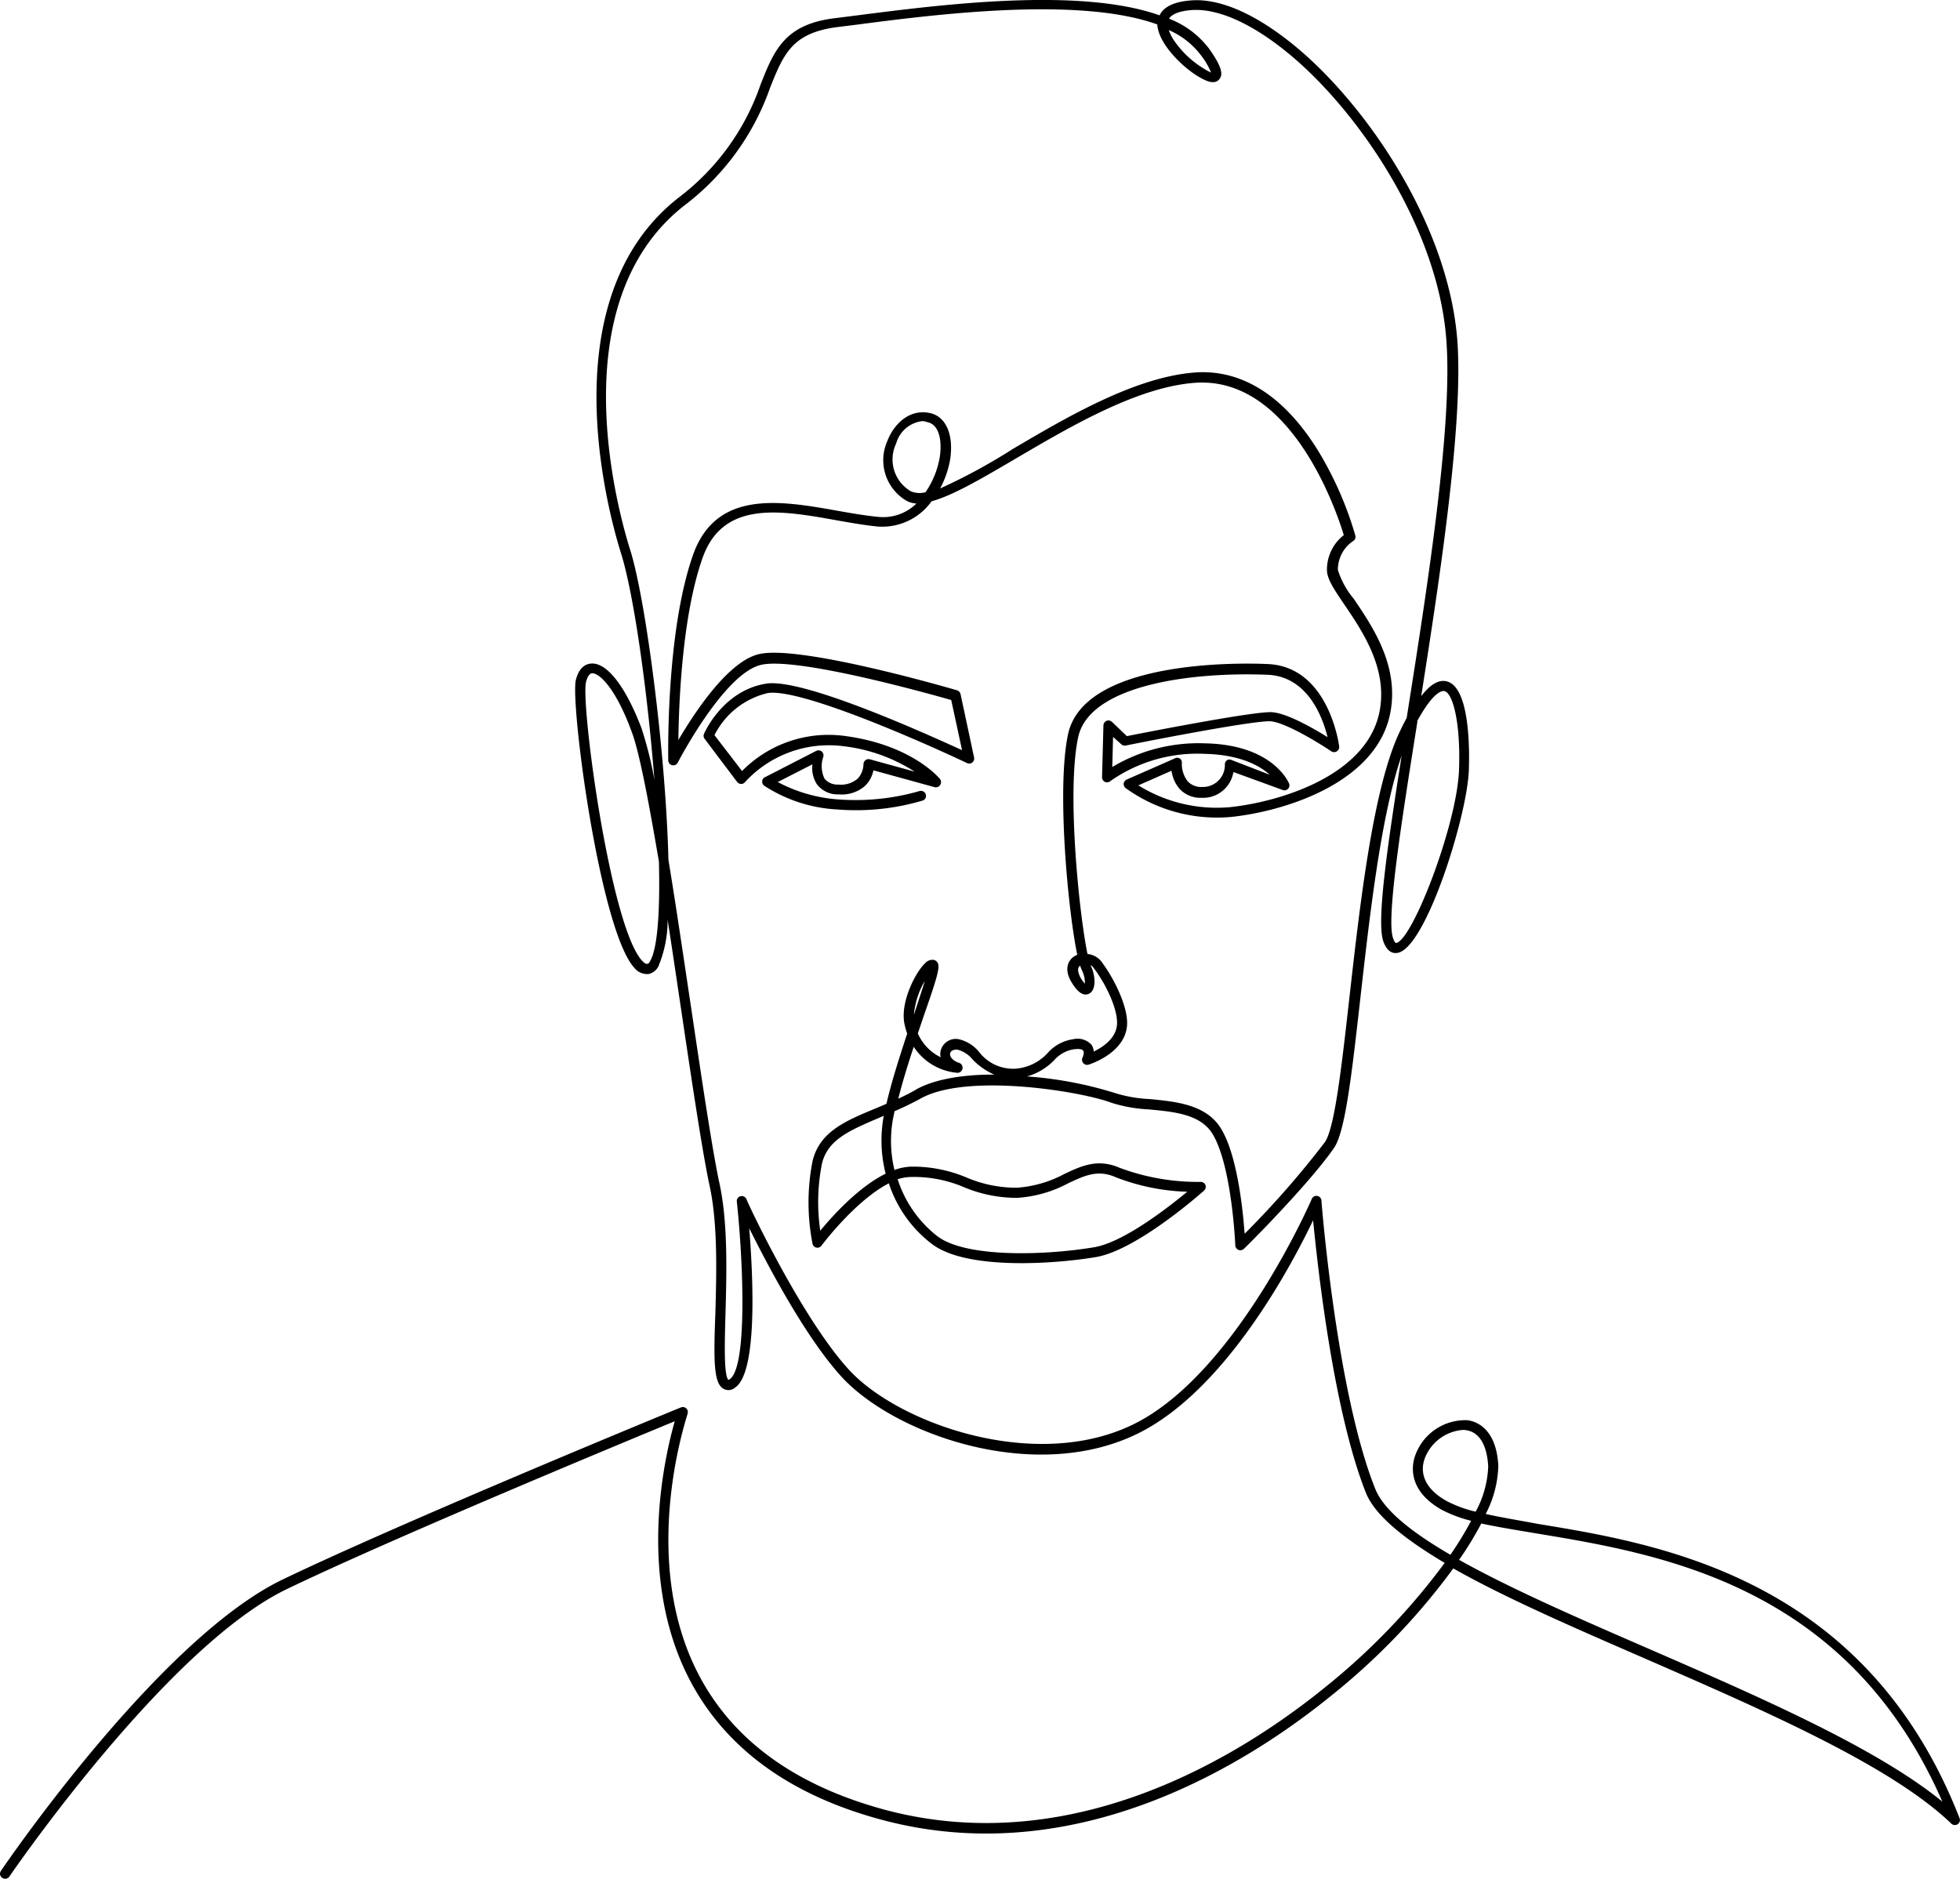 <?xml version="1.0" encoding="UTF-8"?> <svg xmlns="http://www.w3.org/2000/svg" viewBox="0 0 195.46 187.38"> <g id="Capa_2" data-name="Capa 2"> <g id="OBJECTS"> <path d="M.5,187.38a.47.47,0,0,1-.28-.09.49.49,0,0,1-.13-.69c.64-.95,15.89-23.2,28.11-29.07s39.43-17.05,39.71-17.16a.51.51,0,0,1,.53.1.52.52,0,0,1,.13.53c0,.14-5,14.48,1.16,26.13,3.44,6.52,9.69,11,18.58,13.39,18.86,5,35.55-5.51,43.83-12.23a66.48,66.48,0,0,0,11.93-12.41c-4-2.38-6.94-4.71-7.86-7-3.18-8-4.77-22.09-5.26-27.17-2.17,4.53-8.57,16.6-17.07,21.06-10.34,5.41-24.67.36-30-5.5-3.55-3.91-7.29-11-9.16-14.76.4,5.07.82,14.39-1.41,15.88a1,1,0,0,1-1.15.13c-1-.54-1-2.83-.82-7.54.11-4,.25-8.91-.57-12.69-.7-3.24-1.73-10.11-2.81-17.38-.45-3-.91-6.15-1.38-9.18a12,12,0,0,1-.93,4.67,1.45,1.45,0,0,1-.94.74,1.59,1.59,0,0,1-1.43-.59c-3.45-3.67-6.43-26.43-5.85-28.74.34-1.37,1.11-1.61,1.55-1.63,1.57-.09,3.43,2.33,5,6.47a38.31,38.31,0,0,1,1.28,5.12c-.7-8.93-2.06-18.55-3.33-22.59s-7.16-25.35,5.72-35.45A23.88,23.88,0,0,0,75.87,8.37c1.32-3.32,2.37-5.94,7.34-6.55l2.3-.29c8.26-1.06,22.13-2.84,30.13,0,.41-.87,1.48-1.37,3.17-1.49,3.09-.23,7,1.63,11.13,5.23,7,6.14,14.8,17.92,15.43,29.26.45,8.26-1.71,22.64-3.64,34.9.93-1.2,1.76-1.67,2.55-1.47,2.32.58,2.27,6.93,2.2,8.86-.17,4.63-4.32,17.82-7.13,18.22-.36.06-1,0-1.41-1.19-.66-2,.37-9.14,1.84-18.49-2.06,5.92-3.18,15.9-4.11,24.11-.84,7.45-1.5,13.34-2.62,15-2.45,3.56-8.69,9.81-9,10.08a.49.49,0,0,1-.54.11.51.51,0,0,1-.32-.44c0-.08-.34-7.9-2.25-11.09-1.19-2-3.82-2.24-6.37-2.48a14.81,14.81,0,0,1-3.73-.66c-2.89-1.11-14.2-3-18.93-.48-.92.51-1.83.94-2.7,1.32-.06.27-.11.53-.16.78a12.3,12.3,0,0,0,.15,5.08,5.51,5.51,0,0,1,1.56-.33,13.75,13.75,0,0,1,5.67,1.1,12.62,12.62,0,0,0,5,1,11.75,11.75,0,0,0,4.71-1.37c1.72-.81,3.34-1.57,5.53-.61a22.33,22.33,0,0,0,8.06,1.4.49.49,0,0,1,.48.31.51.51,0,0,1-.14.56c-.27.24-6.69,5.94-10.79,6.63S96.48,126.69,93,124.12a12.42,12.42,0,0,1-4.36-6.1c-3.37,1.74-6.68,6.17-6.72,6.22a.49.49,0,0,1-.51.19.49.49,0,0,1-.38-.38,21.33,21.33,0,0,1,0-8.23c.68-2.9,3.19-4,6.37-5.3l1-.43c.5-2.17,1.3-4.66,2.07-7a7.18,7.18,0,0,1-.29-1.06c-.39-2.17,1.17-5.16,2.12-6a.92.92,0,0,1,.87-.28.59.59,0,0,1,.34.28c.23.45,0,1.33-1.38,5.27l-.6,1.77a4.76,4.76,0,0,0,2.28,2.38,1.34,1.34,0,0,1,0-.66,1.55,1.55,0,0,1,1.76-1.15A3.65,3.65,0,0,1,97.7,105a4.29,4.29,0,0,0,3.55,1.59A4.83,4.83,0,0,0,104.5,105a4.17,4.17,0,0,1,2.52-1.35,1.87,1.87,0,0,1,1.84.57,1.28,1.28,0,0,1,.21.66c.89-.43,2.2-1.29,2.32-2.66s-.92-3.83-2.37-5.74a.64.64,0,0,0-.27-.22l0,0c.51,1,.59,2.45-.11,2.83-.55.31-1.16-.08-1.79-1.14-.75-1.25-.36-2.13.25-2.55a1.73,1.73,0,0,1,.33-.17c-.93-4.45-2.07-16.61-.92-22,1.58-7.35,16.85-7.14,19.89-7,6.14.24,7.14,8.14,7.15,8.22a.5.5,0,0,1-.24.49.52.52,0,0,1-.54,0c-1.19-.81-4.6-2.9-6.07-3s-11,1.72-14.44,2.42a.5.5,0,0,1-.44-.13L111,73.5l-.08,3a16.77,16.77,0,0,1,9.28-2.36c6.69.14,8.28,3.84,8.35,4a.49.49,0,0,1-.11.54.48.48,0,0,1-.53.11L123,77a3.06,3.06,0,0,1-3.17,2.57,2.83,2.83,0,0,1-2.17-.86,3.48,3.48,0,0,1-.83-1.84l-3.31,1.46a14.85,14.85,0,0,0,9.09,2.18c5-.52,13.88-3.17,15-9.74.72-4.18-1.74-7.81-3.53-10.45-1-1.47-1.71-2.52-1.75-3.4a4.38,4.38,0,0,1,1.68-3.55c-.69-2.29-5.23-15.87-14.83-15.19-5.72.41-12.4,4.34-17.77,7.49C98,47.67,95.08,49.4,92.9,50a6.05,6.05,0,0,1-5.43,2.51c-1.28-.13-2.63-.37-4.06-.62-5.55-1-11.29-2-13.33,3.71S67.7,70,67.65,73.81c1.6-2.72,4.93-7.81,8-8.56,4-1,19.15,3.41,19.79,3.6a.52.52,0,0,1,.35.38l1.35,6.32a.5.5,0,0,1-.18.5.49.49,0,0,1-.52.06C92,74,79.72,68.58,76.54,69.13a8,8,0,0,0-5.29,4.19L74,76.9a12.11,12.11,0,0,1,10.3-3.49c6.61.89,9.34,4.16,9.45,4.3a.51.51,0,0,1,0,.59.5.5,0,0,1-.55.21l-6.1-1.68a3,3,0,0,1-.79,1.51,3.5,3.5,0,0,1-2.65.89,2.61,2.61,0,0,1-2.19-1,3,3,0,0,1-.45-2L77.56,78a15.12,15.12,0,0,0,6.13,1.74,23.07,23.07,0,0,0,8-.84.51.51,0,0,1,.63.32.49.49,0,0,1-.32.63,23.36,23.36,0,0,1-8.42.89,14.81,14.81,0,0,1-7.38-2.38.5.5,0,0,1-.19-.44.46.46,0,0,1,.27-.4l5.12-2.63a.5.5,0,0,1,.7.6,2.86,2.86,0,0,0,.13,2.18,1.69,1.69,0,0,0,1.4.58,2.52,2.52,0,0,0,1.9-.59,2.17,2.17,0,0,0,.58-1.44.51.51,0,0,1,.2-.4.48.48,0,0,1,.43-.09l4.47,1.23a16.67,16.67,0,0,0-7.14-2.54A11.34,11.34,0,0,0,74.3,78a.48.48,0,0,1-.4.19.55.55,0,0,1-.39-.2l-3.24-4.3a.48.48,0,0,1-.06-.5c.07-.18,1.91-4.3,6.16-5,3.61-.62,16,5,19.57,6.63l-1.08-5c-2.13-.61-15.5-4.36-19-3.5-3.68.9-8.23,9.66-8.27,9.74a.5.5,0,0,1-.56.26.51.51,0,0,1-.39-.47c0-.53-.23-12.91,2.49-20.55,2.32-6.5,8.76-5.36,14.44-4.35,1.41.25,2.74.48,4,.6a4.72,4.72,0,0,0,3.82-1.33,2.32,2.32,0,0,1-1-.28,4.69,4.69,0,0,1-1.91-5.93c.65-1.72,2.22-3.26,4.27-2.81,1.6.35,2.38,2.18,2,4.65a9.5,9.5,0,0,1-1,2.87A58.2,58.2,0,0,0,101,44.78c5.45-3.21,12.24-7.2,18.2-7.63,4.69-.33,8.93,2.39,12.3,7.89a35,35,0,0,1,3.66,8.37.48.48,0,0,1-.22.55,3.45,3.45,0,0,0-1.52,2.89A8.49,8.49,0,0,0,135,59.72c1.89,2.79,4.48,6.61,3.68,11.2-1.24,7.15-10.57,10-15.9,10.56a15.59,15.59,0,0,1-10.53-2.88.52.52,0,0,1-.19-.46.52.52,0,0,1,.3-.39l4.8-2.11a.49.49,0,0,1,.48,0,.47.47,0,0,1,.22.43,2.84,2.84,0,0,0,.6,1.88,1.87,1.87,0,0,0,1.44.54,2.19,2.19,0,0,0,2.25-2.28.51.51,0,0,1,.23-.4.5.5,0,0,1,.46,0l3.78,1.46c-1-.92-3-2-6.43-2.08a15.11,15.11,0,0,0-9.47,2.72.51.51,0,0,1-.54.07.53.53,0,0,1-.28-.47l.14-5.17a.53.53,0,0,1,.31-.45.52.52,0,0,1,.54.11l1.49,1.42c1.85-.37,12.58-2.47,14.42-2.39,1.49.07,4.14,1.59,5.59,2.49-.49-2-2-6.07-6-6.22-8-.31-17.78,1.14-18.87,6.23-1.16,5.41.1,17.63.93,21.62a2,2,0,0,1,1.37.73c1.36,1.81,2.73,4.68,2.57,6.44-.25,2.75-3.7,3.82-3.84,3.87a.51.51,0,0,1-.6-.7c.08-.17.19-.54.08-.69s-.35-.21-.91-.15a3.28,3.28,0,0,0-2,1.1,6.06,6.06,0,0,1-2.7,1.61,38.56,38.56,0,0,1,8.78,1.66,13.63,13.63,0,0,0,3.47.6c2.66.26,5.68.55,7.13,3,1.6,2.68,2.15,8.08,2.32,10.43a91.06,91.06,0,0,0,8-9.13c1-1.43,1.7-7.79,2.46-14.52,1.06-9.37,2.37-21,5.07-26.55.21-.45.42-.86.63-1.24,2-12.66,4.47-28.31,4-37C143.75,23.53,136.12,12,129.28,6,125.39,2.6,121.7.83,118.89,1c-1.23.09-2,.38-2.31.86a9.13,9.13,0,0,1,4,3c1.17,1.66,1.47,2.54,1,3.06-.3.36-.82.37-1.55,0-1.66-.78-4.5-3.39-4.62-5.48-7.79-2.83-22.14-1-29.82,0l-2.31.29C79,3.35,78.14,5.38,76.8,8.74A25.12,25.12,0,0,1,68.24,20.5c-12.36,9.69-6.66,30.33-5.39,34.36,1.55,4.92,3.54,20.18,3.81,30.9.77,4.68,1.55,10,2.3,15,1.08,7.25,2.1,14.11,2.8,17.32.84,3.9.7,8.9.59,12.93-.08,2.75-.18,6.17.29,6.62l.13-.07c1.76-1.18,1.37-11.49.71-17.72a.49.49,0,0,1,.36-.53.51.51,0,0,1,.59.27c0,.12,5.41,11.75,10.2,17,5,5.49,19,10.4,28.79,5.28,10-5.24,17.33-22.12,17.4-22.29a.5.5,0,0,1,.54-.29.49.49,0,0,1,.42.45c0,.19,1.51,19.14,5.36,28.75.84,2.12,3.6,4.32,7.5,6.59a34.07,34.07,0,0,0,2.07-3.39,13,13,0,0,1-2.94-1.1c-3.38-1.91-3-4.4-2.65-5.38a5.3,5.3,0,0,1,5.22-3.55c.86.11,2.88.79,3.08,4.54a11,11,0,0,1-1.26,4.81c1.51.34,3.29.63,5.26,1,12.22,2,32.66,5.43,42,29.35a.5.5,0,0,1-.19.59.51.51,0,0,1-.63-.05c-6-5.77-18.47-11.2-30.53-16.46-7.08-3.08-14-6.08-19.14-9a66.64,66.64,0,0,1-12.17,12.69c-8.42,6.84-25.43,17.53-44.72,12.41-9.17-2.43-15.63-7.11-19.21-13.89-5.38-10.2-2.56-22.32-1.54-25.89-5,2.07-27.88,11.55-38.66,16.73-12,5.75-27.57,28.5-27.73,28.73A.49.49,0,0,1,.5,187.38Zm145-31.81c5.11,2.87,11.93,5.84,19,8.91,11.15,4.85,22.64,9.86,29.2,15.21-9.43-21.59-28-24.68-40.42-26.74-2.09-.35-4-.66-5.56-1A33.19,33.19,0,0,1,145.51,155.57Zm.35-12.95a4.43,4.43,0,0,0-3.79,2.9c-.54,1.6.24,3.09,2.19,4.18a12.13,12.13,0,0,0,2.91,1.07,10.14,10.14,0,0,0,1.25-4.52c-.12-2.15-.9-3.43-2.22-3.61A1.88,1.88,0,0,0,145.86,142.62Zm-56.33-25a11.75,11.75,0,0,0,4,5.71c3,2.19,11,1.84,15.58,1.07,2.91-.48,7.33-3.91,9.3-5.54a21.2,21.2,0,0,1-7.14-1.45c-1.78-.78-3.07-.17-4.7.59a12.46,12.46,0,0,1-5.1,1.47,13.59,13.59,0,0,1-5.37-1.08,12.72,12.72,0,0,0-5.29-1A4.66,4.66,0,0,0,89.53,117.61Zm-1.39-6.33-.37.16c-3,1.28-5.22,2.2-5.79,4.61a19.68,19.68,0,0,0-.17,6.69c1.21-1.47,3.8-4.35,6.52-5.69a13.44,13.44,0,0,1-.21-5.65S88.13,111.32,88.14,111.28Zm3-6.91c-.58,1.75-1.14,3.56-1.55,5.2.63-.29,1.28-.61,1.93-1,1.9-1,4.75-1.42,7.64-1.4A6.8,6.8,0,0,1,97,105.68a2.89,2.89,0,0,0-1.55-1c-.37,0-.64.12-.7.38s.17.69.84.93a.5.5,0,0,1-.22,1A5.76,5.76,0,0,1,91.1,104.37Zm1.15-6.63a8,8,0,0,0-1.14,3.45l.07-.19C91.56,99.87,92,98.65,92.25,97.74Zm15.46-1.46h0c-.42.28-.15.88,0,1.2a3.7,3.7,0,0,0,.45.62,2.77,2.77,0,0,0-.3-1.34A3.77,3.77,0,0,1,107.71,96.28ZM59.07,67.15h0c-.36,0-.55.56-.63.88-.54,2.18,2.42,24.42,5.61,27.81.14.15.34.33.51.29s.17-.11.27-.27c.76-1.27,1-5.08.88-9.93C64.7,80,63.76,75,63,73,61.43,68.69,59.8,67.15,59.07,67.15Zm82.27,4.75s0,.09,0,.14c-1.59,10-3.09,19.5-2.43,21.49.13.4.25.53.32.52,1.6-.22,6.07-11.78,6.27-17.26.17-4.65-.6-7.65-1.45-7.86C143.87,68.88,143,68.87,141.34,71.9ZM92,42a3.07,3.07,0,0,0-2.63,2.23A3.68,3.68,0,0,0,90.83,49a2.26,2.26,0,0,0,1.47.09,8.69,8.69,0,0,0,1.41-3.46c.25-1.57,0-3.26-1.21-3.52A2.09,2.09,0,0,0,92,42ZM116.56,3a4.36,4.36,0,0,0,.62,1.18,9.68,9.68,0,0,0,3.59,3.06,7,7,0,0,0-1-1.72A8,8,0,0,0,116.56,3Z"></path> </g> </g> </svg> 